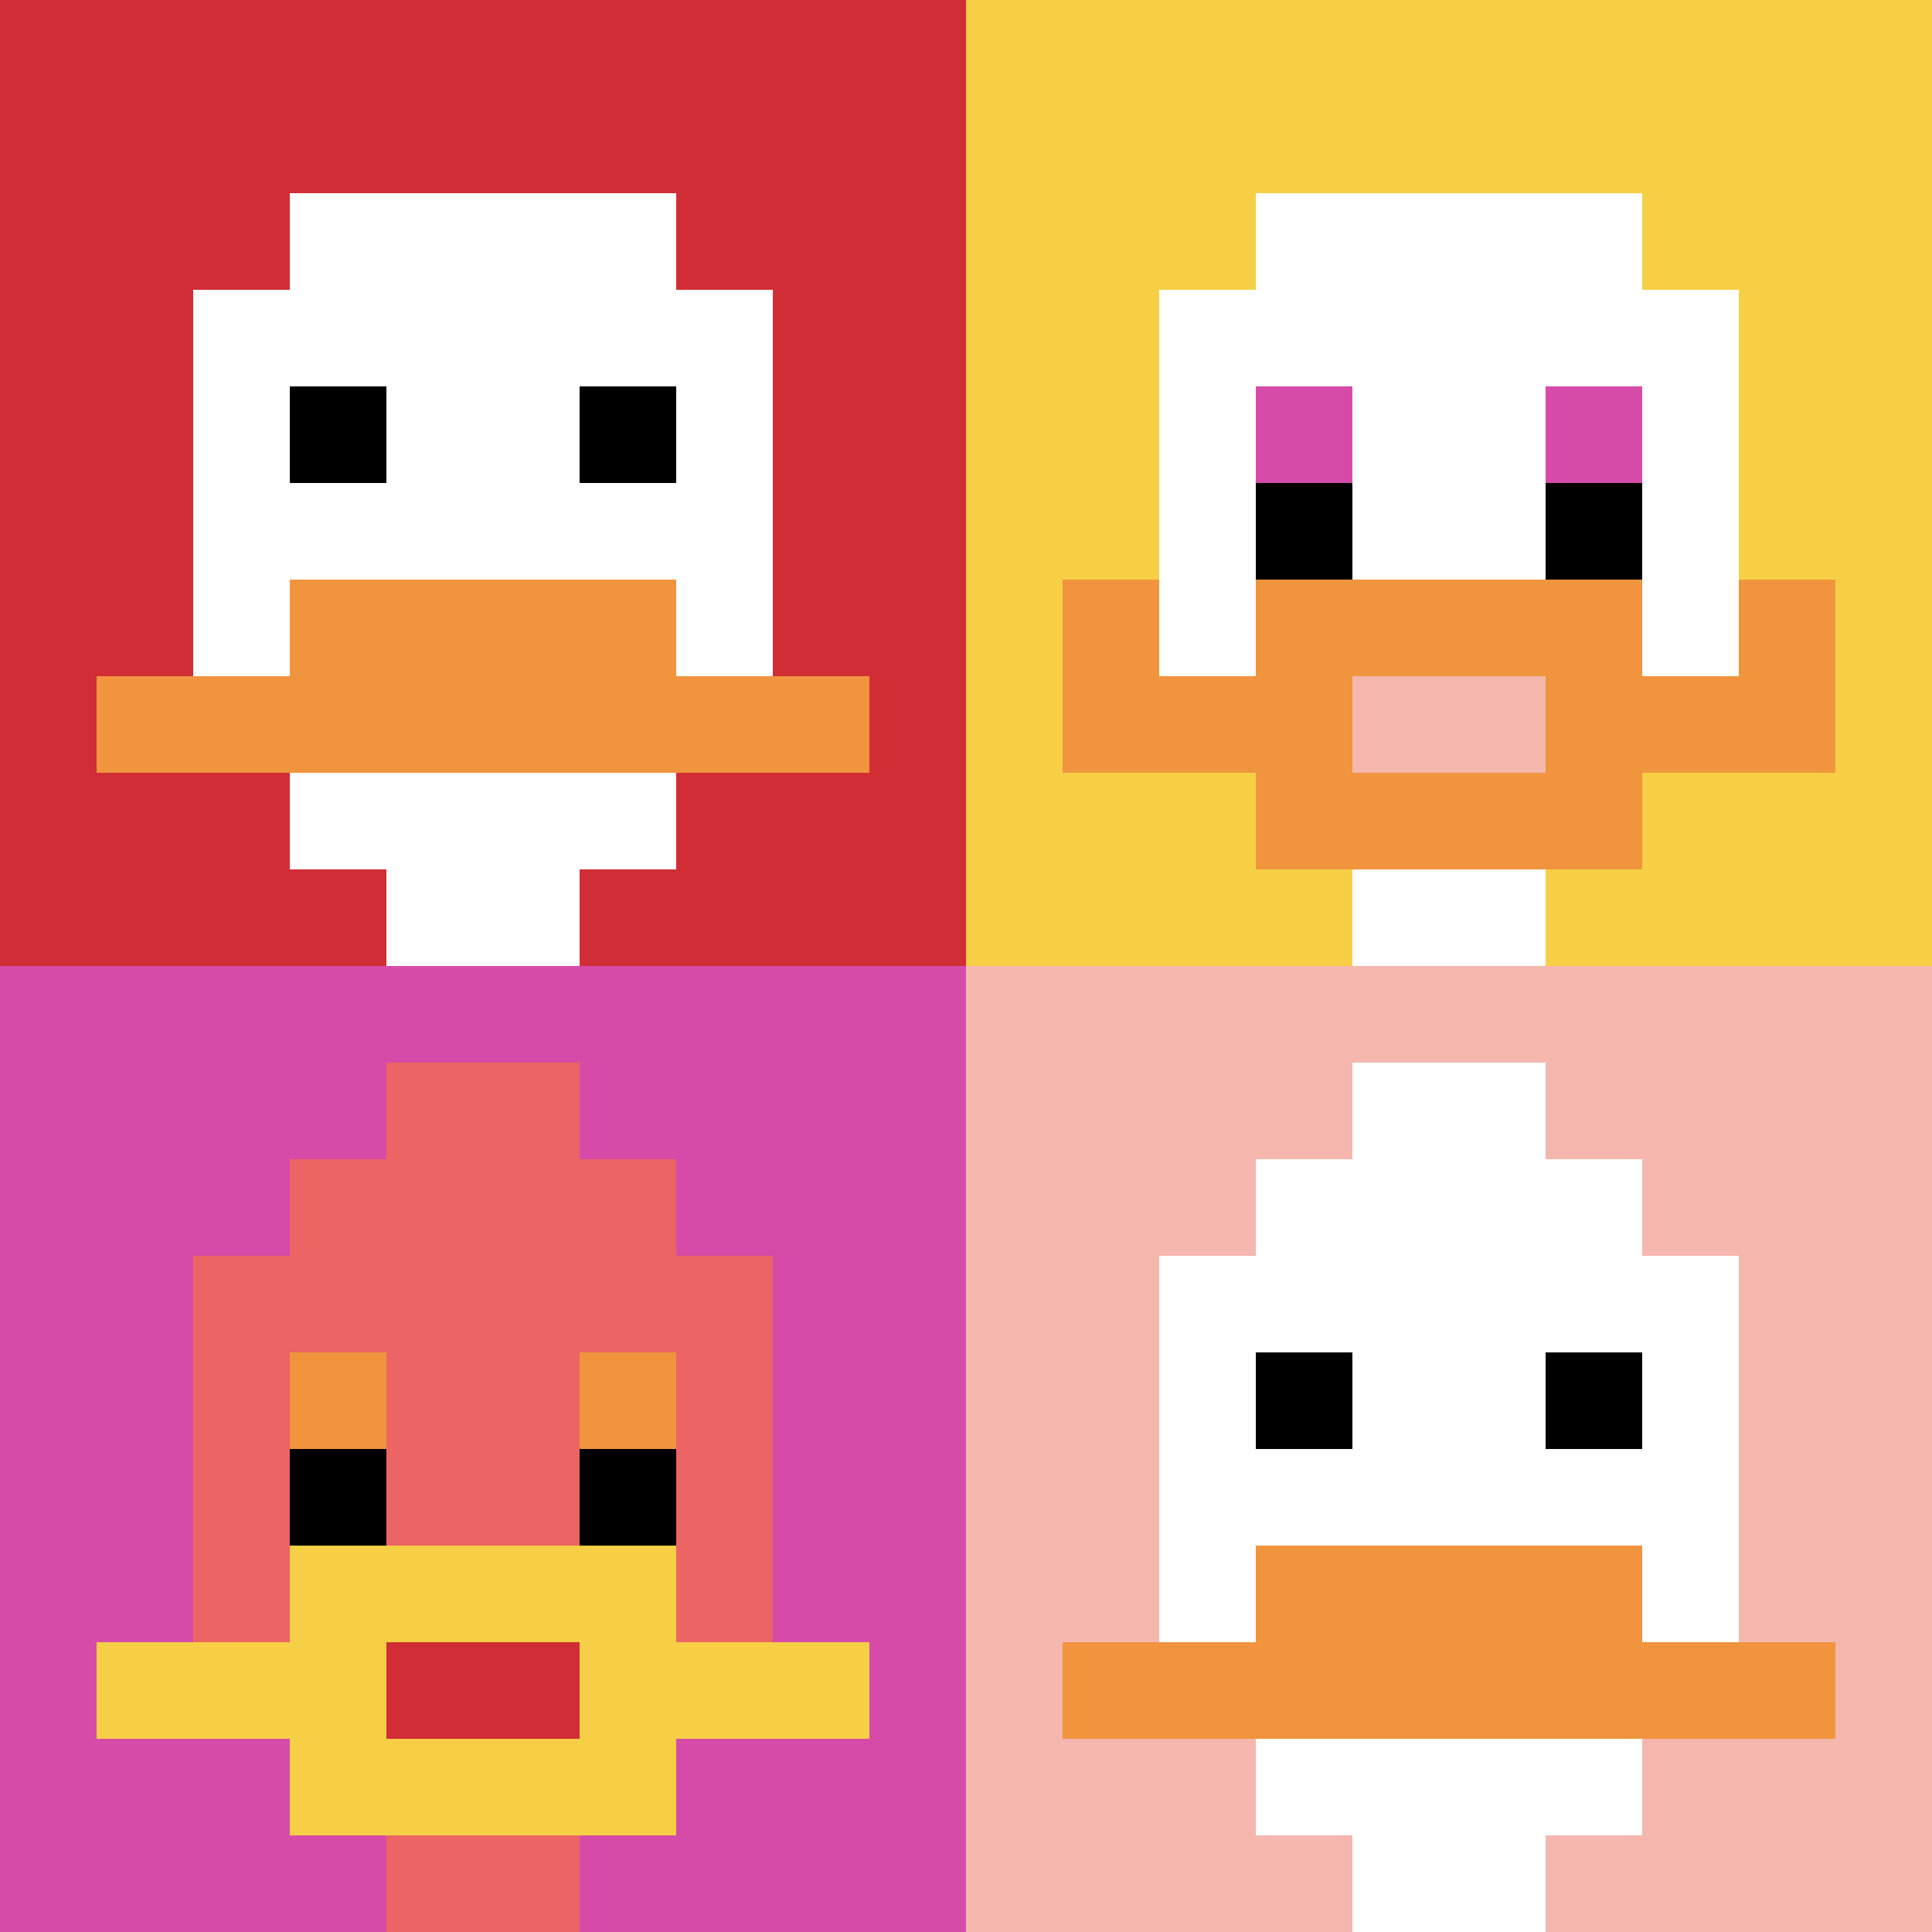 <svg xmlns="http://www.w3.org/2000/svg" version="1.1" width="551" height="551"><title>'goose-pfp-541965' by Dmitri Cherniak</title><desc>seed=541965
backgroundColor=#ffffff
padding=20
innerPadding=0
timeout=500
dimension=2
border=false
Save=function(){return n.handleSave()}
frame=1

Rendered at Sun Sep 15 2024 10:22:35 GMT-0500 (Central Daylight Time)
Generated in 2ms
</desc><defs></defs><rect width="100%" height="100%" fill="#ffffff"></rect><g><g id="0-0"><rect x="0" y="0" height="275.5" width="275.5" fill="#D12D35"></rect><g><rect id="0-0-3-2-4-7" x="82.65" y="55.1" width="110.2" height="192.85" fill="#ffffff"></rect><rect id="0-0-2-3-6-5" x="55.1" y="82.65" width="165.3" height="137.75" fill="#ffffff"></rect><rect id="0-0-4-8-2-2" x="110.2" y="220.4" width="55.1" height="55.1" fill="#ffffff"></rect><rect id="0-0-1-7-8-1" x="27.55" y="192.85" width="220.4" height="27.55" fill="#F0943E"></rect><rect id="0-0-3-6-4-2" x="82.65" y="165.3" width="110.2" height="55.1" fill="#F0943E"></rect><rect id="0-0-3-4-1-1" x="82.65" y="110.2" width="27.55" height="27.55" fill="#000000"></rect><rect id="0-0-6-4-1-1" x="165.3" y="110.2" width="27.55" height="27.55" fill="#000000"></rect></g><rect x="0" y="0" stroke="white" stroke-width="0" height="275.5" width="275.5" fill="none"></rect></g><g id="1-0"><rect x="275.5" y="0" height="275.5" width="275.5" fill="#F7CF46"></rect><g><rect id="275.5-0-3-2-4-7" x="358.15" y="55.1" width="110.2" height="192.85" fill="#ffffff"></rect><rect id="275.5-0-2-3-6-5" x="330.6" y="82.65" width="165.3" height="137.75" fill="#ffffff"></rect><rect id="275.5-0-4-8-2-2" x="385.7" y="220.4" width="55.1" height="55.1" fill="#ffffff"></rect><rect id="275.5-0-1-7-8-1" x="303.05" y="192.85" width="220.4" height="27.55" fill="#F0943E"></rect><rect id="275.5-0-3-6-4-3" x="358.15" y="165.3" width="110.2" height="82.65" fill="#F0943E"></rect><rect id="275.5-0-4-7-2-1" x="385.7" y="192.85" width="55.1" height="27.55" fill="#F4B6AD"></rect><rect id="275.5-0-1-6-1-2" x="303.05" y="165.3" width="27.55" height="55.1" fill="#F0943E"></rect><rect id="275.5-0-8-6-1-2" x="495.9" y="165.3" width="27.55" height="55.1" fill="#F0943E"></rect><rect id="275.5-0-3-4-1-1" x="358.15" y="110.2" width="27.55" height="27.55" fill="#D74BA8"></rect><rect id="275.5-0-6-4-1-1" x="440.8" y="110.2" width="27.55" height="27.55" fill="#D74BA8"></rect><rect id="275.5-0-3-5-1-1" x="358.15" y="137.75" width="27.55" height="27.55" fill="#000000"></rect><rect id="275.5-0-6-5-1-1" x="440.8" y="137.75" width="27.55" height="27.55" fill="#000000"></rect></g><rect x="275.5" y="0" stroke="white" stroke-width="0" height="275.5" width="275.5" fill="none"></rect></g><g id="0-1"><rect x="0" y="275.5" height="275.5" width="275.5" fill="#D74BA8"></rect><g><rect id="0-275.5-3-2-4-7" x="82.65" y="330.6" width="110.2" height="192.85" fill="#EC6463"></rect><rect id="0-275.5-2-3-6-5" x="55.1" y="358.15" width="165.3" height="137.75" fill="#EC6463"></rect><rect id="0-275.5-4-8-2-2" x="110.2" y="495.9" width="55.1" height="55.1" fill="#EC6463"></rect><rect id="0-275.5-1-7-8-1" x="27.55" y="468.35" width="220.4" height="27.55" fill="#F7CF46"></rect><rect id="0-275.5-3-6-4-3" x="82.65" y="440.8" width="110.2" height="82.65" fill="#F7CF46"></rect><rect id="0-275.5-4-7-2-1" x="110.2" y="468.35" width="55.1" height="27.55" fill="#D12D35"></rect><rect id="0-275.5-3-4-1-1" x="82.65" y="385.7" width="27.55" height="27.55" fill="#F0943E"></rect><rect id="0-275.5-6-4-1-1" x="165.3" y="385.7" width="27.55" height="27.55" fill="#F0943E"></rect><rect id="0-275.5-3-5-1-1" x="82.65" y="413.25" width="27.55" height="27.55" fill="#000000"></rect><rect id="0-275.5-6-5-1-1" x="165.3" y="413.25" width="27.55" height="27.55" fill="#000000"></rect><rect id="0-275.5-4-1-2-2" x="110.2" y="303.05" width="55.1" height="55.1" fill="#EC6463"></rect></g><rect x="0" y="275.5" stroke="white" stroke-width="0" height="275.5" width="275.5" fill="none"></rect></g><g id="1-1"><rect x="275.5" y="275.5" height="275.5" width="275.5" fill="#F4B6AD"></rect><g><rect id="275.5-275.5-3-2-4-7" x="358.15" y="330.6" width="110.2" height="192.85" fill="#ffffff"></rect><rect id="275.5-275.5-2-3-6-5" x="330.6" y="358.15" width="165.3" height="137.75" fill="#ffffff"></rect><rect id="275.5-275.5-4-8-2-2" x="385.7" y="495.9" width="55.1" height="55.1" fill="#ffffff"></rect><rect id="275.5-275.5-1-7-8-1" x="303.05" y="468.35" width="220.4" height="27.55" fill="#F0943E"></rect><rect id="275.5-275.5-3-6-4-2" x="358.15" y="440.8" width="110.2" height="55.1" fill="#F0943E"></rect><rect id="275.5-275.5-3-4-1-1" x="358.15" y="385.7" width="27.55" height="27.55" fill="#000000"></rect><rect id="275.5-275.5-6-4-1-1" x="440.8" y="385.7" width="27.55" height="27.55" fill="#000000"></rect><rect id="275.5-275.5-4-1-2-2" x="385.7" y="303.05" width="55.1" height="55.1" fill="#ffffff"></rect></g><rect x="275.5" y="275.5" stroke="white" stroke-width="0" height="275.5" width="275.5" fill="none"></rect></g></g></svg>